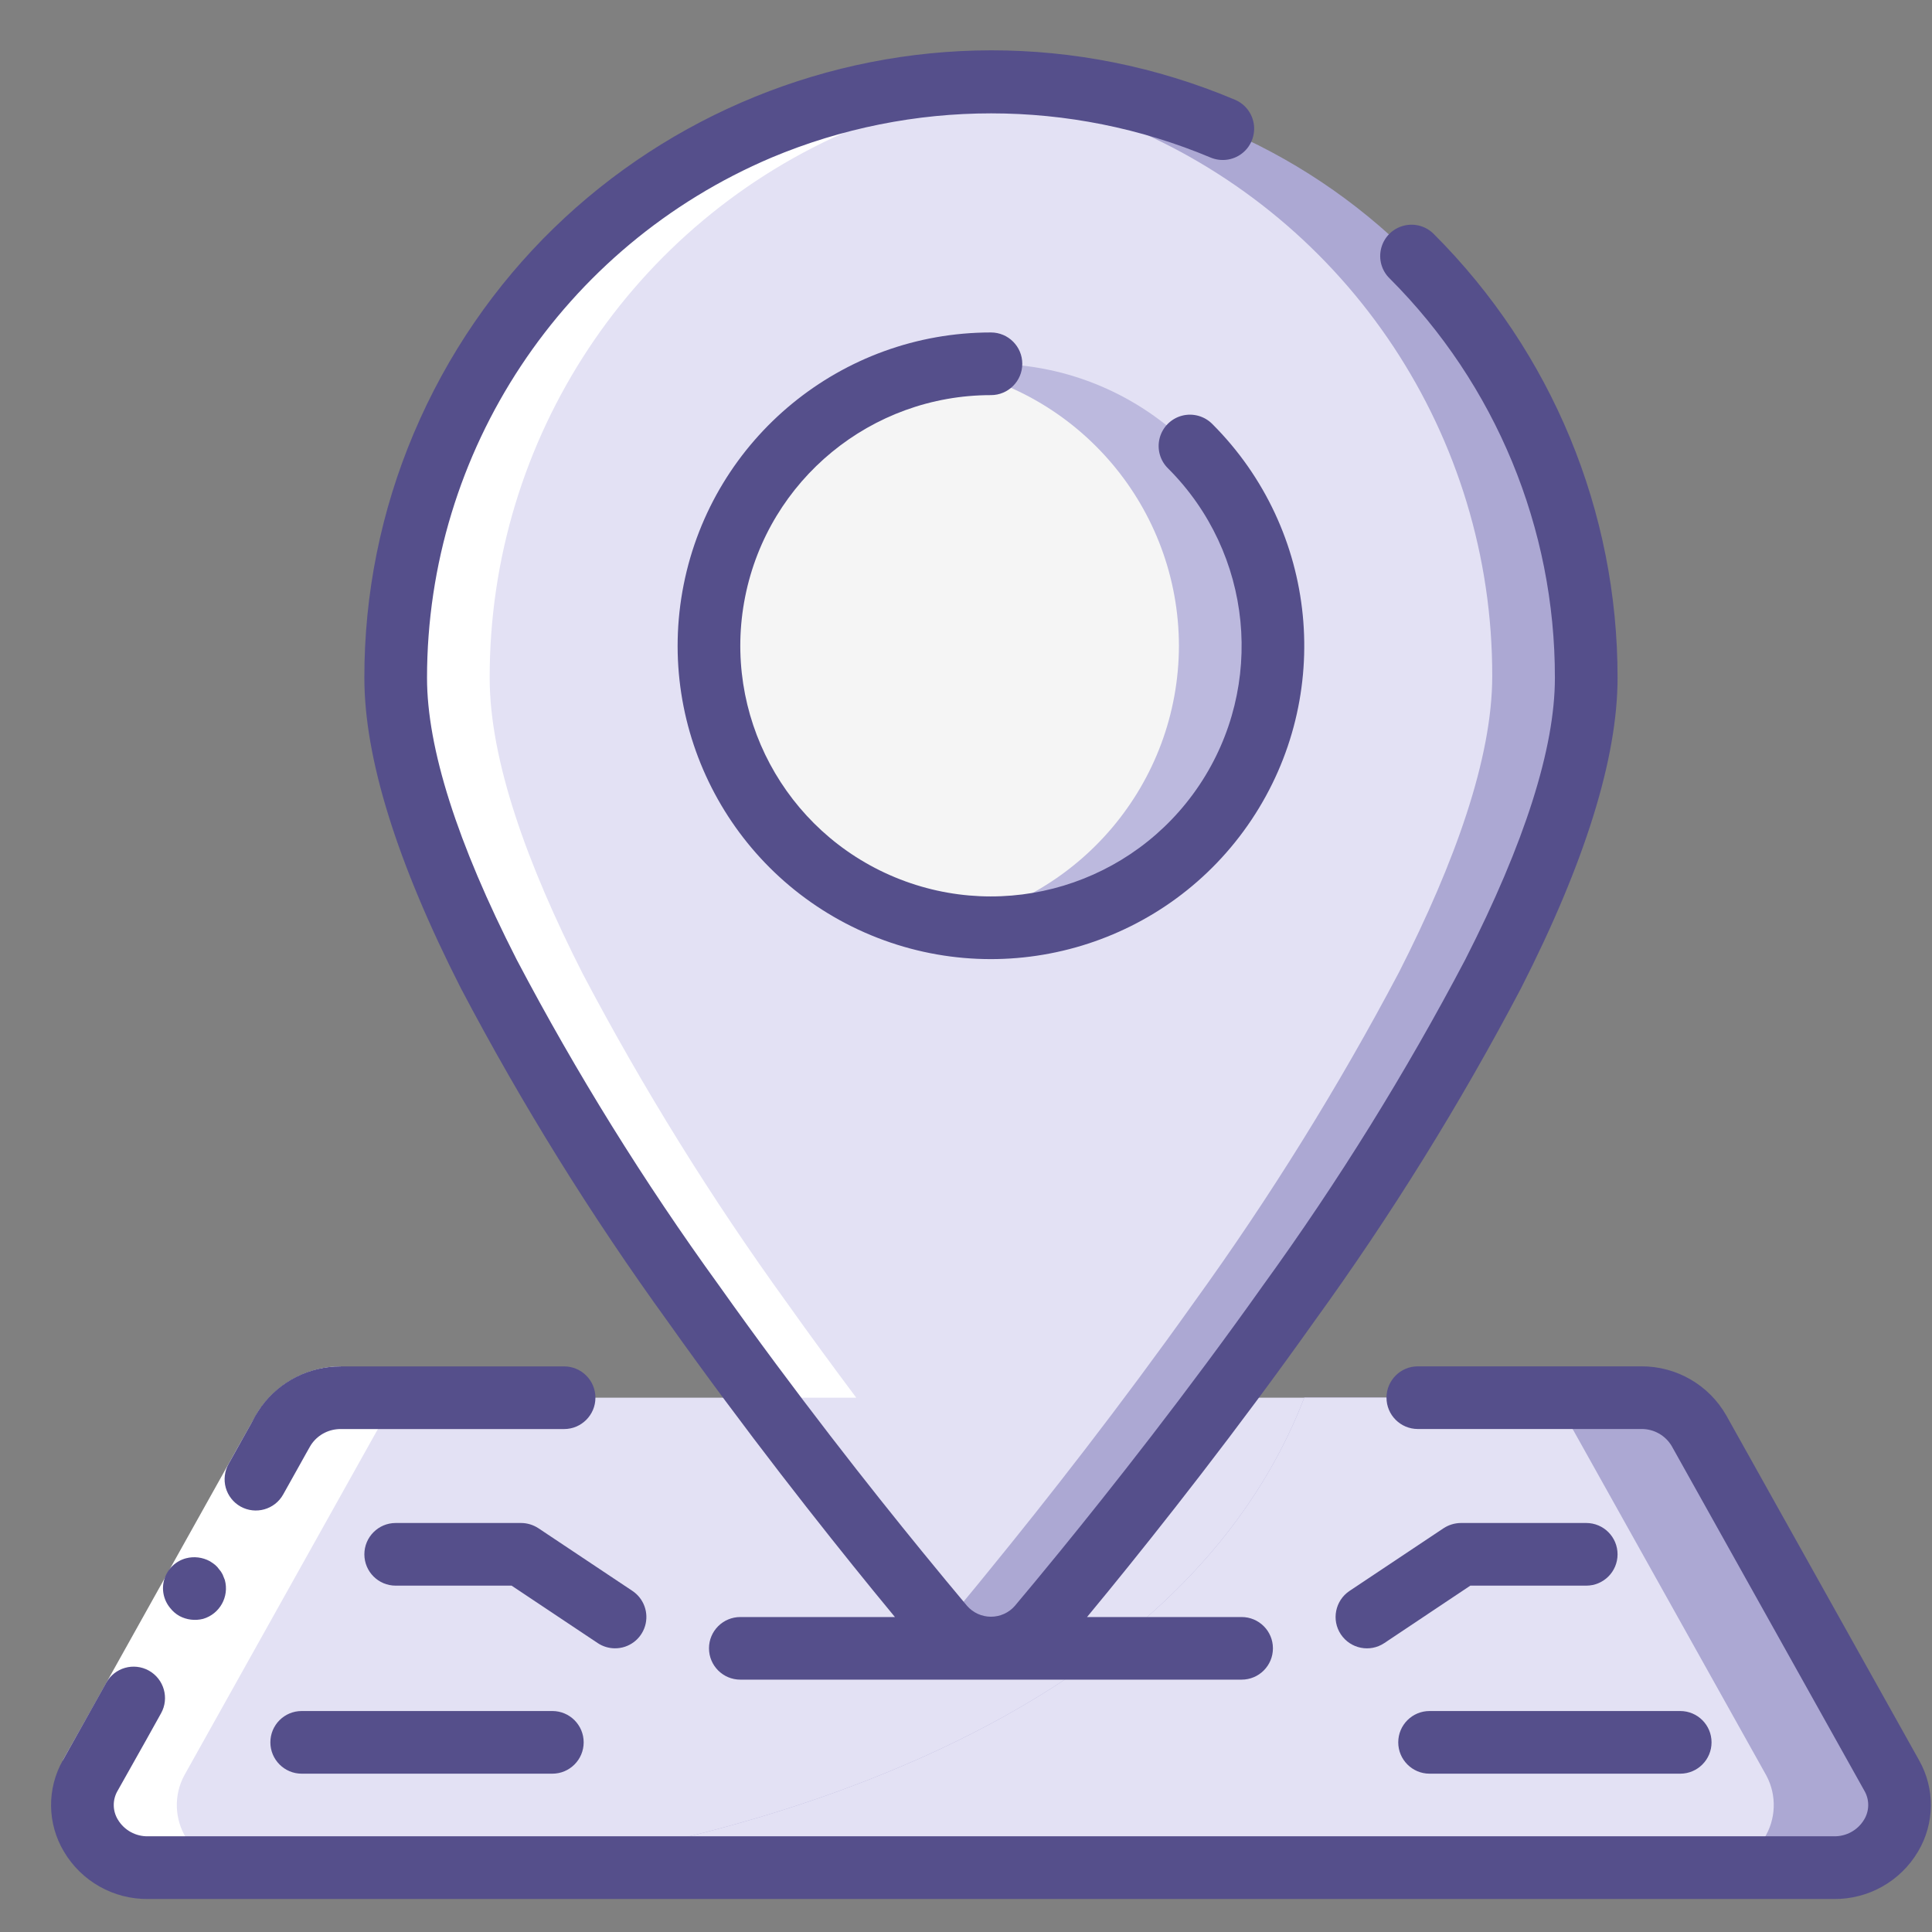 <svg width="37" height="37" viewBox="0 0 37 37" fill="none" xmlns="http://www.w3.org/2000/svg">
<rect x="0" y="0" width="37" height="37" fill="#808080" stroke="none"/>
<g clip-path="url(#clip0)">
<path d="M27.153 26.767H31.43C31.887 26.764 32.311 27.006 32.54 27.403L36.228 34.003C36.432 34.383 36.416 34.843 36.186 35.208C35.956 35.572 35.549 35.786 35.118 35.768H2.838C2.407 35.786 2 35.572 1.77 35.208C1.541 34.843 1.525 34.383 1.728 34.003L5.417 27.403C5.645 27.006 6.069 26.764 6.527 26.767H27.153Z" fill="#E3E1F4"/>
<path d="M35.118 35.768H9.978C9.978 35.768 21.978 34.568 24.978 26.767H31.428C31.886 26.762 32.311 27.006 32.538 27.403L36.228 34.004C36.431 34.384 36.415 34.843 36.185 35.208C35.956 35.572 35.549 35.786 35.118 35.768Z" fill="#ACA8D3"/>
<path d="M32.718 35.768H9.978C9.978 35.768 21.978 34.568 24.978 26.767H29.028C29.486 26.762 29.911 27.006 30.138 27.403L33.828 34.004C34.031 34.384 34.015 34.843 33.785 35.208C33.556 35.572 33.149 35.786 32.718 35.768Z" fill="#E3E1F4"/>
<path d="M30.378 12.985C30.378 14.557 29.664 16.549 28.596 18.649C27.438 20.842 26.129 22.951 24.678 24.962C23.25 26.972 21.828 28.784 20.76 30.092C20.436 30.494 20.142 30.842 19.896 31.142C19.671 31.41 19.341 31.566 18.991 31.569C18.642 31.573 18.308 31.423 18.078 31.16L18.06 31.142C17.814 30.842 17.52 30.494 17.196 30.092C16.128 28.784 14.7 26.972 13.278 24.962C11.825 22.952 10.515 20.843 9.36 18.649C8.292 16.549 7.578 14.557 7.578 12.985C7.57 8.398 10.313 4.254 14.538 2.467C15.663 1.989 16.859 1.697 18.078 1.603C18.372 1.579 18.678 1.567 18.978 1.567C22.003 1.567 24.904 2.769 27.042 4.909C29.184 7.05 30.384 9.957 30.378 12.985Z" fill="#ACA8D3"/>
<path d="M28.578 12.949C28.578 14.521 27.864 16.513 26.796 18.613C25.638 20.806 24.329 22.915 22.878 24.925C21.45 26.935 20.028 28.747 18.96 30.055C18.636 30.457 18.342 30.805 18.096 31.105L18.078 31.123L18.06 31.105C17.814 30.805 17.52 30.457 17.196 30.055C16.128 28.747 14.7 26.935 13.278 24.925C11.825 22.916 10.515 20.807 9.36 18.613C8.292 16.513 7.578 14.521 7.578 12.949C7.57 8.362 10.313 4.217 14.538 2.431C15.663 1.953 16.859 1.661 18.078 1.567C19.297 1.661 20.493 1.953 21.618 2.431C25.844 4.216 28.587 8.362 28.578 12.949Z" fill="#E3E1F4"/>
<path d="M24.378 12.367C24.374 15.348 21.959 17.763 18.978 17.767C18.677 17.768 18.376 17.744 18.078 17.695C15.482 17.251 13.584 15.001 13.584 12.367C13.584 9.733 15.482 7.483 18.078 7.039C18.376 6.991 18.677 6.967 18.978 6.967C21.959 6.972 24.374 9.387 24.378 12.367Z" fill="#BCB9DE"/>
<path d="M22.578 12.367C22.572 15.001 20.674 17.248 18.078 17.695C15.482 17.251 13.584 15.001 13.584 12.367C13.584 9.733 15.482 7.483 18.078 7.039C20.674 7.486 22.572 9.733 22.578 12.367Z" fill="#F5F5F5"/>
<path d="M2.838 35.767H4.638C4.207 35.786 3.8 35.572 3.57 35.208C3.341 34.843 3.325 34.383 3.528 34.003L7.217 27.403C7.445 27.006 7.869 26.763 8.327 26.767L6.527 26.767C6.07 26.764 5.646 27.007 5.418 27.403L1.729 34.003C1.526 34.383 1.542 34.842 1.771 35.207C2 35.572 2.407 35.786 2.838 35.767Z" fill="white"/>
<path d="M13.278 24.961C13.72 25.587 14.162 26.19 14.598 26.767H16.398C15.965 26.189 15.523 25.587 15.078 24.961C13.625 22.952 12.316 20.843 11.16 18.649C10.092 16.549 9.378 14.557 9.378 12.985C9.37 8.398 12.113 4.253 16.338 2.467C17.446 1.997 18.622 1.707 19.822 1.609C19.543 1.589 19.263 1.567 18.978 1.567C18.678 1.567 18.372 1.579 18.078 1.603C16.859 1.697 15.663 1.989 14.538 2.467C10.312 4.252 7.569 8.398 7.578 12.985C7.578 14.557 8.292 16.549 9.36 18.649C10.515 20.843 11.825 22.952 13.278 24.961Z" fill="white"/>
<path d="M6.527 27.367C6.351 27.367 6.182 27.433 6.053 27.552C6.023 27.58 5.997 27.611 5.973 27.645C5.96 27.661 5.952 27.679 5.94 27.696L5.88 27.802L5.641 28.228L4.691 29.93L2.789 33.334L2.249 34.294L1.204 33.71L1.744 32.75L3.644 29.347L4.595 27.645L4.835 27.22L4.895 27.114C4.926 27.061 4.955 27.008 4.993 26.959C5.063 26.859 5.144 26.767 5.233 26.683C5.583 26.353 6.046 26.169 6.527 26.167V27.367H6.527Z" fill="white"/>
<path d="M4.607 28.852C4.896 29.013 5.262 28.91 5.423 28.621L5.716 28.097L5.862 27.835L5.936 27.704C5.949 27.681 5.963 27.659 5.979 27.638C6.108 27.466 6.311 27.366 6.527 27.368H10.803C11.134 27.368 11.403 27.099 11.403 26.768C11.403 26.436 11.134 26.168 10.803 26.168H6.527C5.927 26.166 5.362 26.45 5.007 26.933C4.964 26.993 4.924 27.055 4.887 27.119L4.818 27.248L4.671 27.51L4.379 28.034C4.301 28.172 4.281 28.337 4.323 28.49C4.366 28.644 4.468 28.774 4.607 28.852Z" fill="#554F8B"/>
<path d="M3.258 30.794C3.306 30.856 3.366 30.908 3.434 30.947C3.573 31.022 3.736 31.042 3.89 31.003C4.208 30.91 4.393 30.579 4.306 30.259L4.263 30.152C4.245 30.116 4.222 30.082 4.195 30.052C4.173 30.02 4.147 29.992 4.118 29.968C4.086 29.943 4.054 29.92 4.019 29.899C3.879 29.823 3.716 29.803 3.562 29.843C3.367 29.895 3.211 30.043 3.15 30.235C3.088 30.428 3.129 30.638 3.258 30.794Z" fill="#554F8B"/>
<path d="M12.788 25.309C14.271 27.399 15.751 29.269 16.732 30.473C16.875 30.648 17.009 30.811 17.139 30.968H14.178C13.847 30.968 13.578 31.236 13.578 31.567C13.578 31.899 13.847 32.167 14.178 32.167H23.778C24.11 32.167 24.378 31.899 24.378 31.567C24.378 31.236 24.11 30.968 23.778 30.968H20.818C20.947 30.811 21.081 30.648 21.225 30.473C22.205 29.273 23.685 27.399 25.168 25.309C26.64 23.276 27.964 21.142 29.132 18.921C30.357 16.515 30.978 14.517 30.978 12.983C30.983 9.797 29.718 6.74 27.464 4.487C27.314 4.331 27.091 4.268 26.881 4.323C26.671 4.377 26.507 4.541 26.452 4.751C26.397 4.961 26.459 5.184 26.615 5.334C28.644 7.363 29.782 10.115 29.778 12.983C29.778 14.326 29.201 16.141 28.062 18.376C26.921 20.545 25.627 22.631 24.189 24.616C22.726 26.679 21.264 28.528 20.295 29.716C19.973 30.111 19.683 30.46 19.435 30.755C19.32 30.887 19.153 30.962 18.978 30.962C18.803 30.962 18.637 30.887 18.521 30.755C18.274 30.46 17.984 30.111 17.662 29.716C16.693 28.529 15.231 26.68 13.768 24.616C12.33 22.631 11.035 20.545 9.894 18.376C8.754 16.141 8.178 14.326 8.178 12.983C8.178 8.637 10.777 4.713 14.778 3.017C17.467 1.889 20.496 1.889 23.184 3.017C23.382 3.1 23.609 3.072 23.78 2.943C23.951 2.814 24.04 2.603 24.014 2.391C23.988 2.178 23.85 1.995 23.653 1.911C17.543 -0.666 10.5 2.197 7.921 8.306C7.296 9.786 6.975 11.377 6.978 12.983C6.978 14.517 7.6 16.515 8.825 18.924C9.992 21.143 11.317 23.277 12.788 25.309Z" fill="#554F8B"/>
<path d="M18.978 7.567C19.309 7.567 19.578 7.298 19.578 6.967C19.578 6.636 19.309 6.367 18.978 6.367C16.116 6.367 13.652 8.389 13.093 11.197C12.535 14.004 14.037 16.815 16.682 17.911C19.326 19.006 22.377 18.081 23.967 15.701C25.557 13.321 25.245 10.149 23.221 8.124C23.07 7.969 22.847 7.906 22.637 7.961C22.427 8.016 22.264 8.18 22.209 8.389C22.154 8.599 22.216 8.822 22.372 8.973C23.992 10.592 24.242 13.13 22.97 15.034C21.697 16.938 19.257 17.678 17.142 16.802C15.026 15.926 13.824 13.677 14.27 11.431C14.717 9.185 16.688 7.567 18.978 7.567Z" fill="#554F8B"/>
<path d="M2.838 36.368H35.118C35.781 36.376 36.398 36.028 36.734 35.457C37.053 34.92 37.06 34.253 36.752 33.71L33.062 27.11C32.729 26.523 32.104 26.163 31.43 26.167H27.153C26.822 26.167 26.553 26.436 26.553 26.767C26.553 27.099 26.822 27.367 27.153 27.367H31.43C31.67 27.363 31.894 27.488 32.016 27.695L35.705 34.295C35.805 34.467 35.803 34.68 35.699 34.849C35.577 35.052 35.355 35.173 35.118 35.167H2.838C2.601 35.173 2.38 35.052 2.258 34.849C2.154 34.68 2.152 34.467 2.252 34.296L2.792 33.336L3.084 32.812C3.246 32.522 3.141 32.156 2.851 31.994C2.561 31.833 2.195 31.937 2.034 32.227L1.741 32.751L1.204 33.711C0.896 34.255 0.903 34.921 1.223 35.458C1.559 36.029 2.175 36.376 2.838 36.368Z" fill="#554F8B"/>
<path d="M30.378 29.167H27.978C27.86 29.168 27.744 29.203 27.645 29.268L25.845 30.468C25.57 30.652 25.495 31.025 25.679 31.3C25.863 31.576 26.236 31.651 26.511 31.467L28.158 30.367H30.378C30.71 30.367 30.978 30.099 30.978 29.767C30.978 29.436 30.71 29.167 30.378 29.167Z" fill="#554F8B"/>
<path d="M26.778 33.368C26.778 33.699 27.047 33.968 27.378 33.968H32.178C32.51 33.968 32.778 33.699 32.778 33.368C32.778 33.036 32.51 32.768 32.178 32.768H27.378C27.047 32.768 26.778 33.036 26.778 33.368Z" fill="#554F8B"/>
<path d="M11.778 31.567C12.043 31.568 12.276 31.395 12.353 31.142C12.43 30.889 12.332 30.615 12.112 30.468L10.312 29.268C10.213 29.203 10.097 29.167 9.978 29.167H7.578C7.247 29.167 6.978 29.436 6.978 29.767C6.978 30.099 7.247 30.367 7.578 30.367H9.798L11.447 31.467C11.545 31.532 11.66 31.567 11.778 31.567Z" fill="#554F8B"/>
<path d="M5.778 32.768C5.446 32.768 5.178 33.036 5.178 33.368C5.178 33.699 5.447 33.968 5.778 33.968H10.578C10.909 33.968 11.178 33.699 11.178 33.368C11.178 33.036 10.909 32.768 10.578 32.768H5.778Z" fill="#554F8B"/>
</g>
<defs>
<clipPath id="clip0">
<rect width="36" height="36" fill="white" transform="translate(0.978 0.666)"/>
</clipPath>
</defs>
</svg>
